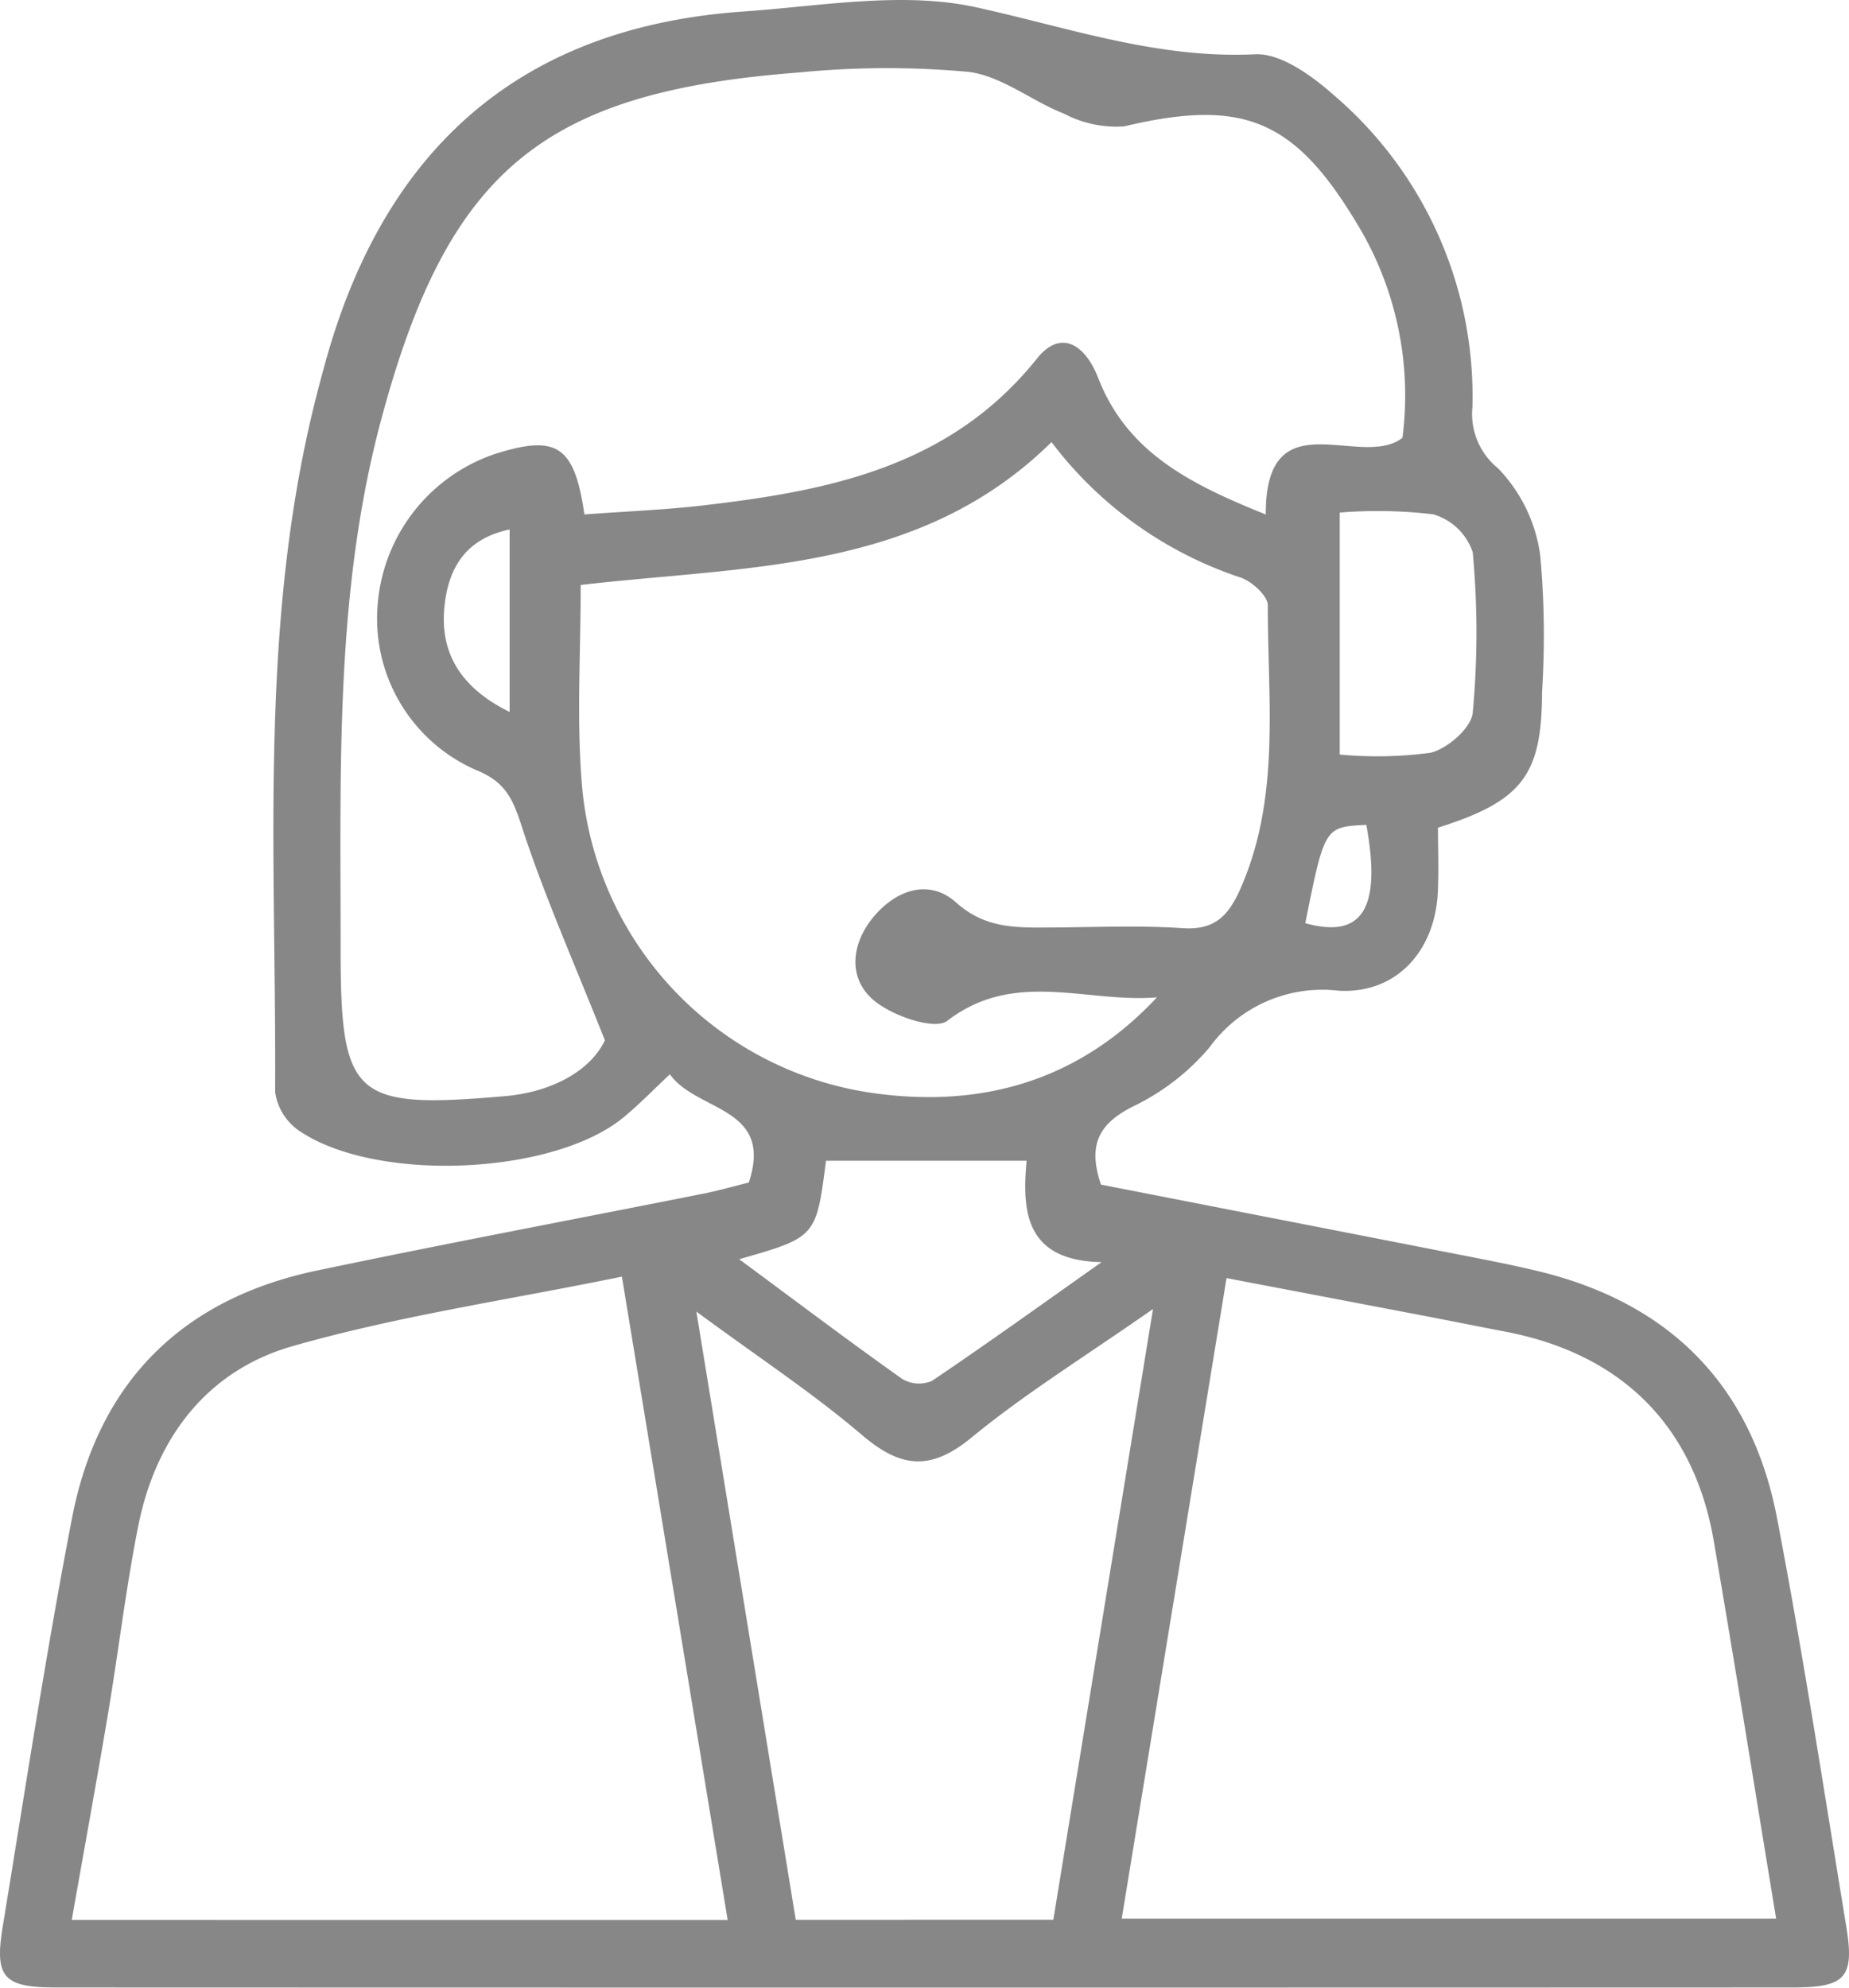 <svg id="Group_10834" data-name="Group 10834" xmlns="http://www.w3.org/2000/svg" xmlns:xlink="http://www.w3.org/1999/xlink" width="93.02" height="100" viewBox="0 0 93.02 100">
  <defs>
    <clipPath id="clip-path">
      <rect id="Rectangle_4991" data-name="Rectangle 4991" width="93.02" height="100" fill="rgba(16,16,16,0.5)"/>
    </clipPath>
  </defs>
  <g id="Group_10833" data-name="Group 10833" clip-path="url(#clip-path)">
    <path id="Path_14553" data-name="Path 14553" d="M37.672,59.492c1.263-3.839-2.614-3.537-3.97-5.444-.847.789-1.566,1.54-2.366,2.192-3.555,2.895-12.49,3.274-16.318.626a2.83,2.83,0,0,1-1.177-1.935c.065-11.2-.781-22.443,1.718-33.513.234-1.036.5-2.066.784-3.091C19.282,7.573,26.092,1.364,37.4.579c3.909-.271,8-1.026,11.715-.211,4.657,1.023,9.114,2.6,14.022,2.363,1.314-.064,2.9,1.107,4.018,2.1a19.931,19.931,0,0,1,6.92,15.638,3.525,3.525,0,0,0,1.293,3.095,7.8,7.8,0,0,1,2.119,4.388,44.245,44.245,0,0,1,.09,6.861c-.008,4.17-.977,5.482-5.235,6.827,0,1.028.046,2.148-.009,3.263-.145,2.932-2.072,5.1-4.979,4.94a7,7,0,0,0-6.5,2.843A11.653,11.653,0,0,1,57,55.665c-1.691.856-2.3,1.9-1.612,3.932,5.719,1.118,11.561,2.257,17.4,3.4,1.524.3,3.053.584,4.562.946,6.634,1.591,10.764,5.735,12.047,12.42,1.31,6.825,2.36,13.7,3.486,20.561.419,2.553-.03,3.063-2.666,3.064q-43.706.015-87.412,0c-2.637,0-3.087-.51-2.668-3.062,1.127-6.86,2.17-13.737,3.488-20.561,1.311-6.786,5.495-11.008,12.289-12.438C22.394,62.567,28.9,61.344,35.4,60.049c.788-.157,1.563-.382,2.272-.557M29.4,25.881c2.086-.154,4.037-.23,5.972-.454,6.343-.736,12.442-1.945,16.792-7.383,1.225-1.532,2.447-.671,3.084.97,1.475,3.8,4.717,5.37,8.431,6.87-.028-5.892,4.78-2.229,6.876-3.858A16.621,16.621,0,0,0,68.237,11.2c-3.153-5.237-5.756-6.249-11.694-4.84a5.691,5.691,0,0,1-3.024-.645c-1.635-.643-3.15-1.905-4.81-2.1a44.958,44.958,0,0,0-8.556.036c-12.875.98-17.61,4.963-20.962,17.407-2.352,8.733-2.049,17.667-2.055,26.579-.005,7.593.614,8.172,8.255,7.511,2.427-.21,4.329-1.309,5.04-2.811-1.586-4-3.073-7.334-4.191-10.786-.439-1.354-.815-2.2-2.226-2.784a8.309,8.309,0,0,1-5.021-8.257,8.722,8.722,0,0,1,5.934-7.68C28,21.863,28.9,22.408,29.4,25.881m7.208,70.713c-1.8-10.954-3.54-21.534-5.321-32.367-5.764,1.181-11.274,1.981-16.579,3.5-4.285,1.227-6.865,4.608-7.749,9.026-.624,3.12-.992,6.29-1.519,9.429-.573,3.417-1.2,6.825-1.83,10.411ZM61.705,64.3,56.432,96.525H89.354c-1.067-6.481-2.065-12.747-3.138-19-.992-5.785-4.628-9.4-10.444-10.522-1.523-.293-3.044-.6-4.568-.889-3.1-.593-6.193-1.182-9.5-1.813M58.2,50.175c-3.517.3-7.163-1.425-10.542,1.181-.641.494-2.836-.263-3.753-1.076-1.274-1.128-1.066-2.865.086-4.205s2.781-1.863,4.116-.666c1.487,1.333,3.074,1.26,4.774,1.252,2.207-.011,4.421-.113,6.618.034,1.609.108,2.3-.622,2.9-1.972,2.037-4.615,1.372-9.476,1.383-14.266,0-.474-.772-1.177-1.33-1.388A19.662,19.662,0,0,1,52.9,22.242c-6.662,6.565-15.355,6.214-23.686,7.188,0,3.382-.2,6.576.038,9.737A17.11,17.11,0,0,0,43.88,54.986c5.507.785,10.4-.606,14.324-4.811M52.991,96.581c1.649-10.105,3.28-20.1,5.014-30.725-3.45,2.412-6.439,4.254-9.126,6.464-2.069,1.7-3.566,1.537-5.518-.129-2.45-2.092-5.164-3.874-8.328-6.206l5,30.6Zm-15.8-33.228c2.956,2.186,5.549,4.144,8.2,6.021a1.648,1.648,0,0,0,1.49.1c2.879-1.942,5.7-3.973,8.538-5.977-3.853-.067-4.006-2.579-3.772-5.1H41.555c-.495,3.845-.495,3.845-4.367,4.953M67.4,25.786V37.962a20.357,20.357,0,0,0,4.571-.091c.853-.208,2.046-1.25,2.12-2.011a43.894,43.894,0,0,0,0-8.077,2.974,2.974,0,0,0-1.991-1.908,23.664,23.664,0,0,0-4.7-.088m-41.761.852c-2.386.491-3.15,2.179-3.294,4.057-.174,2.264.926,3.961,3.294,5.122ZM68.739,41.5c-2.1.1-2.1.1-3.072,4.945,3.044.849,3.788-.99,3.072-4.945" transform="translate(0 0)" fill="rgba(16,16,16,0.5)"/>
  </g>
</svg>
